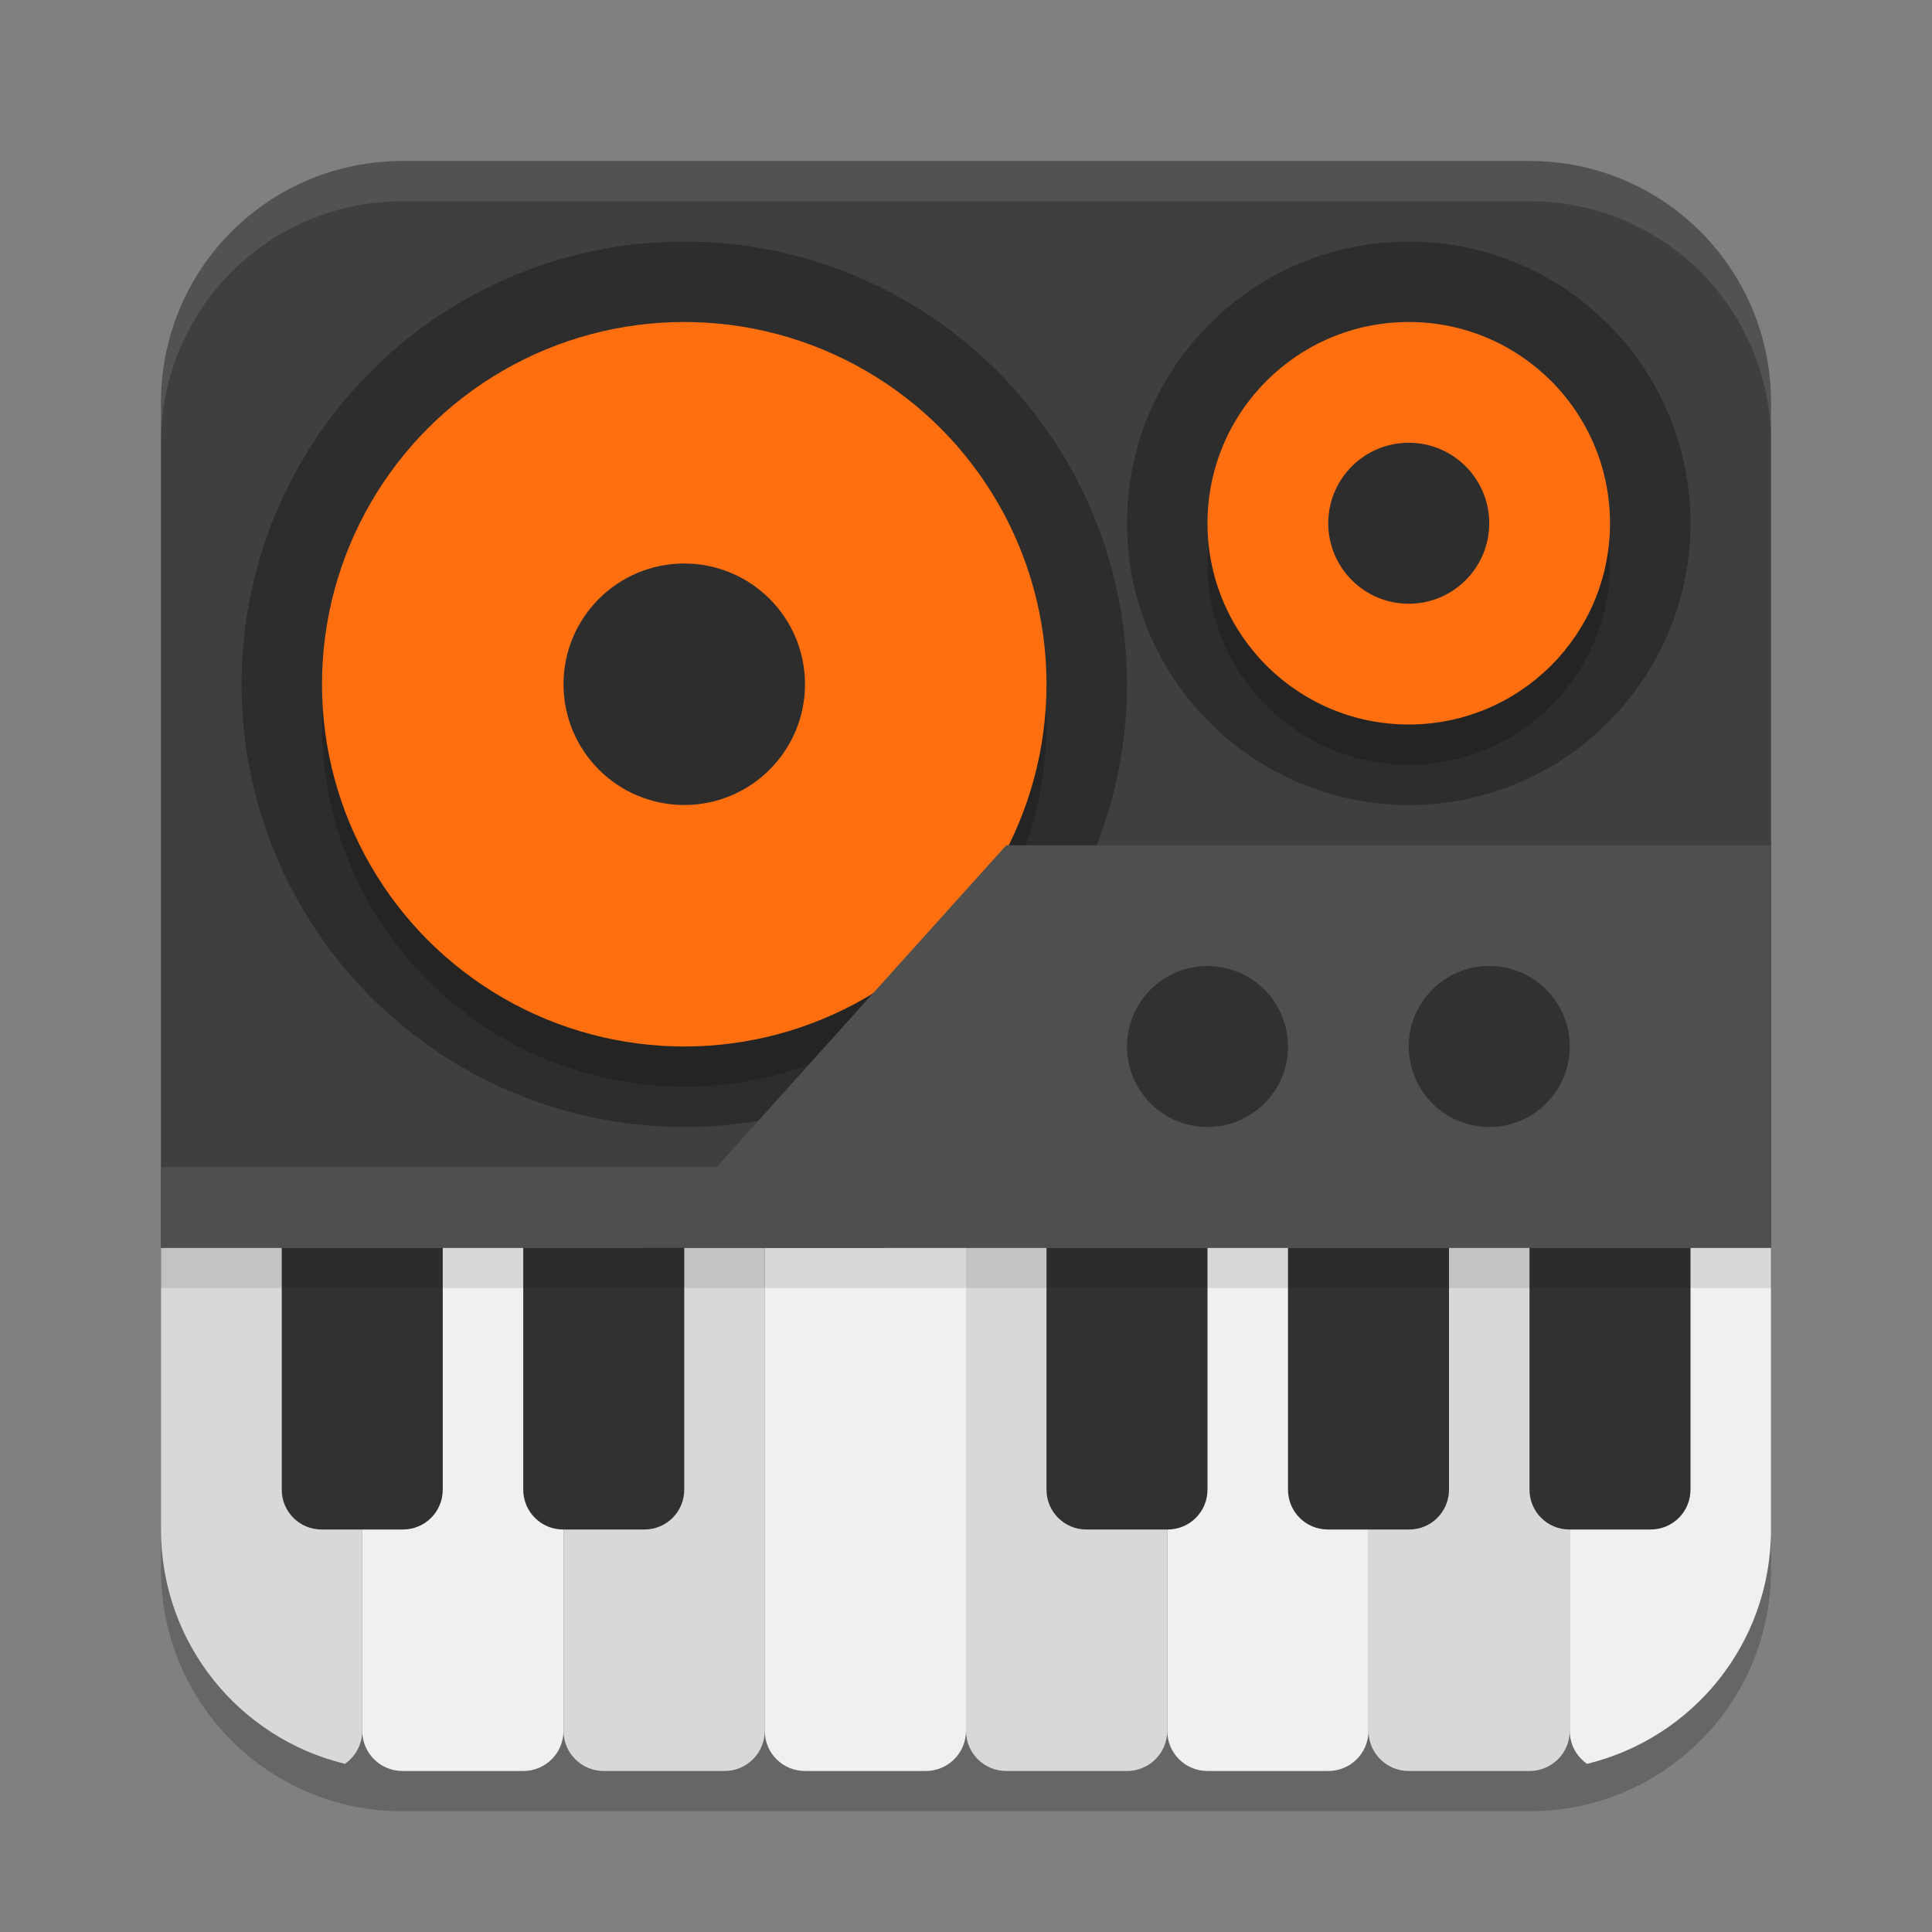 <svg xmlns="http://www.w3.org/2000/svg" width="48" height="48" version="1.1">
 <rect width="100%" height="100%" fill="#808080" stroke="none"/>
 <path style="opacity:0.2" d="M 10,5 C 6.676,5 4,7.676 4,11 v 6 16 6 c 0,3.324 2.676,6 6,6 h 28 c 3.324,0 6,-2.676 6,-6 V 33 17 11 C 44,7.676 41.324,5 38,5 Z"/>
 <path style="fill:#3f3f3f" d="M 10 4 C 6.676 4 4 6.676 4 10 L 4 32 L 44 32 L 44 10 C 44 6.676 41.324 4 38 4 L 10 4 z"/>
 <path style="fill:#d8d8d8" d="M 4 31 L 4 38 C 4 40.83 5.942 43.183 8.57 43.822 C 8.83 43.642 9 43.342 9 43 L 9 31 L 4 31 z"/>
 <path style="fill:#f0f0f0" d="M 9 31 L 9 43 C 9 43.554 9.446 44 10 44 L 13 44 C 13.554 44 14 43.554 14 43 L 14 31 L 9 31 z"/>
 <path style="fill:#d8d8d8" d="M 14 31 L 14 43 C 14 43.554 14.446 44 15 44 L 18 44 C 18.554 44 19 43.554 19 43 L 19 31 L 14 31 z"/>
 <path style="fill:#f0f0f0" d="M 19 31 L 19 43 C 19 43.554 19.446 44 20 44 L 23 44 C 23.554 44 24 43.554 24 43 L 24 31 L 19 31 z"/>
 <path style="fill:#d8d8d8" d="M 24 31 L 24 43 C 24 43.554 24.446 44 25 44 L 28 44 C 28.554 44 29 43.554 29 43 L 29 31 L 24 31 z"/>
 <path style="fill:#f0f0f0" d="M 29 31 L 29 43 C 29 43.554 29.446 44 30 44 L 33 44 C 33.554 44 34 43.554 34 43 L 34 31 L 29 31 z"/>
 <path style="fill:#d8d8d8" d="M 34 31 L 34 43 C 34 43.554 34.446 44 35 44 L 38 44 C 38.554 44 39 43.554 39 43 L 39 31 L 34 31 z"/>
 <path style="fill:#f0f0f0" d="M 39 31 L 39 43 C 39 43.342 39.17 43.642 39.43 43.822 C 42.058 43.183 44 40.83 44 38 L 44 31 L 39 31 z"/>
 <circle style="fill:#2d2d2d" cx="17" cy="17" r="11"/>
 <circle style="opacity:0.2" cx="17" cy="18" r="9"/>
 <circle style="fill:#ff6f10" cx="17" cy="17" r="9"/>
 <circle style="fill:#2d2d2d" cx="17" cy="17" r="3"/>
 <circle style="fill:#2d2d2d" cx="35" cy="13" r="7"/>
 <circle style="opacity:0.2" cx="35" cy="14" r="5"/>
 <circle style="fill:#ff6f10" cx="35" cy="13" r="5"/>
 <circle style="fill:#2d2d2d" cx="35" cy="13" r="2"/>
 <path style="fill:#4f4f4f" d="M 25,21 H 44 V 31 H 16 Z"/>
 <rect style="fill:#4f4f4f" width="18" height="2" x="4" y="29"/>
 <circle style="fill:#313131" cx="37" cy="26" r="2"/>
 <circle style="fill:#313131" cx="30" cy="26" r="2"/>
 <path style="fill:#313131" d="M 7 31 L 7 37.01 C 7 37.558 7.442 38 7.99 38 L 10.01 38 C 10.558 38 11 37.558 11 37.01 L 11 31 L 7 31 z"/>
 <path style="fill:#313131" d="m 13,31 v 6.01 C 13,37.558 13.442,38 13.99,38 h 2.02 C 16.558,38 17,37.558 17,37.01 V 31 Z"/>
 <path style="fill:#313131" d="m 26,31 v 6.01 C 26,37.558 26.442,38 26.99,38 h 2.02 C 29.558,38 30,37.558 30,37.01 V 31 Z"/>
 <path style="fill:#313131" d="m 32,31 v 6.01 C 32,37.558 32.442,38 32.99,38 h 2.02 C 35.558,38 36,37.558 36,37.01 V 31 Z"/>
 <path style="fill:#313131" d="m 38,31 v 6.01 C 38,37.558 38.442,38 38.99,38 h 2.02 C 41.558,38 42,37.558 42,37.01 V 31 Z"/>
 <path style="opacity:0.1;fill:#ffffff" d="M 10 4 C 6.676 4 4 6.676 4 10 L 4 11 C 4 7.676 6.676 5 10 5 L 38 5 C 41.324 5 44 7.676 44 11 L 44 10 C 44 6.676 41.324 4 38 4 L 10 4 z"/>
 <rect style="opacity:0.1" width="40" height="1" x="4" y="31"/>
</svg>
